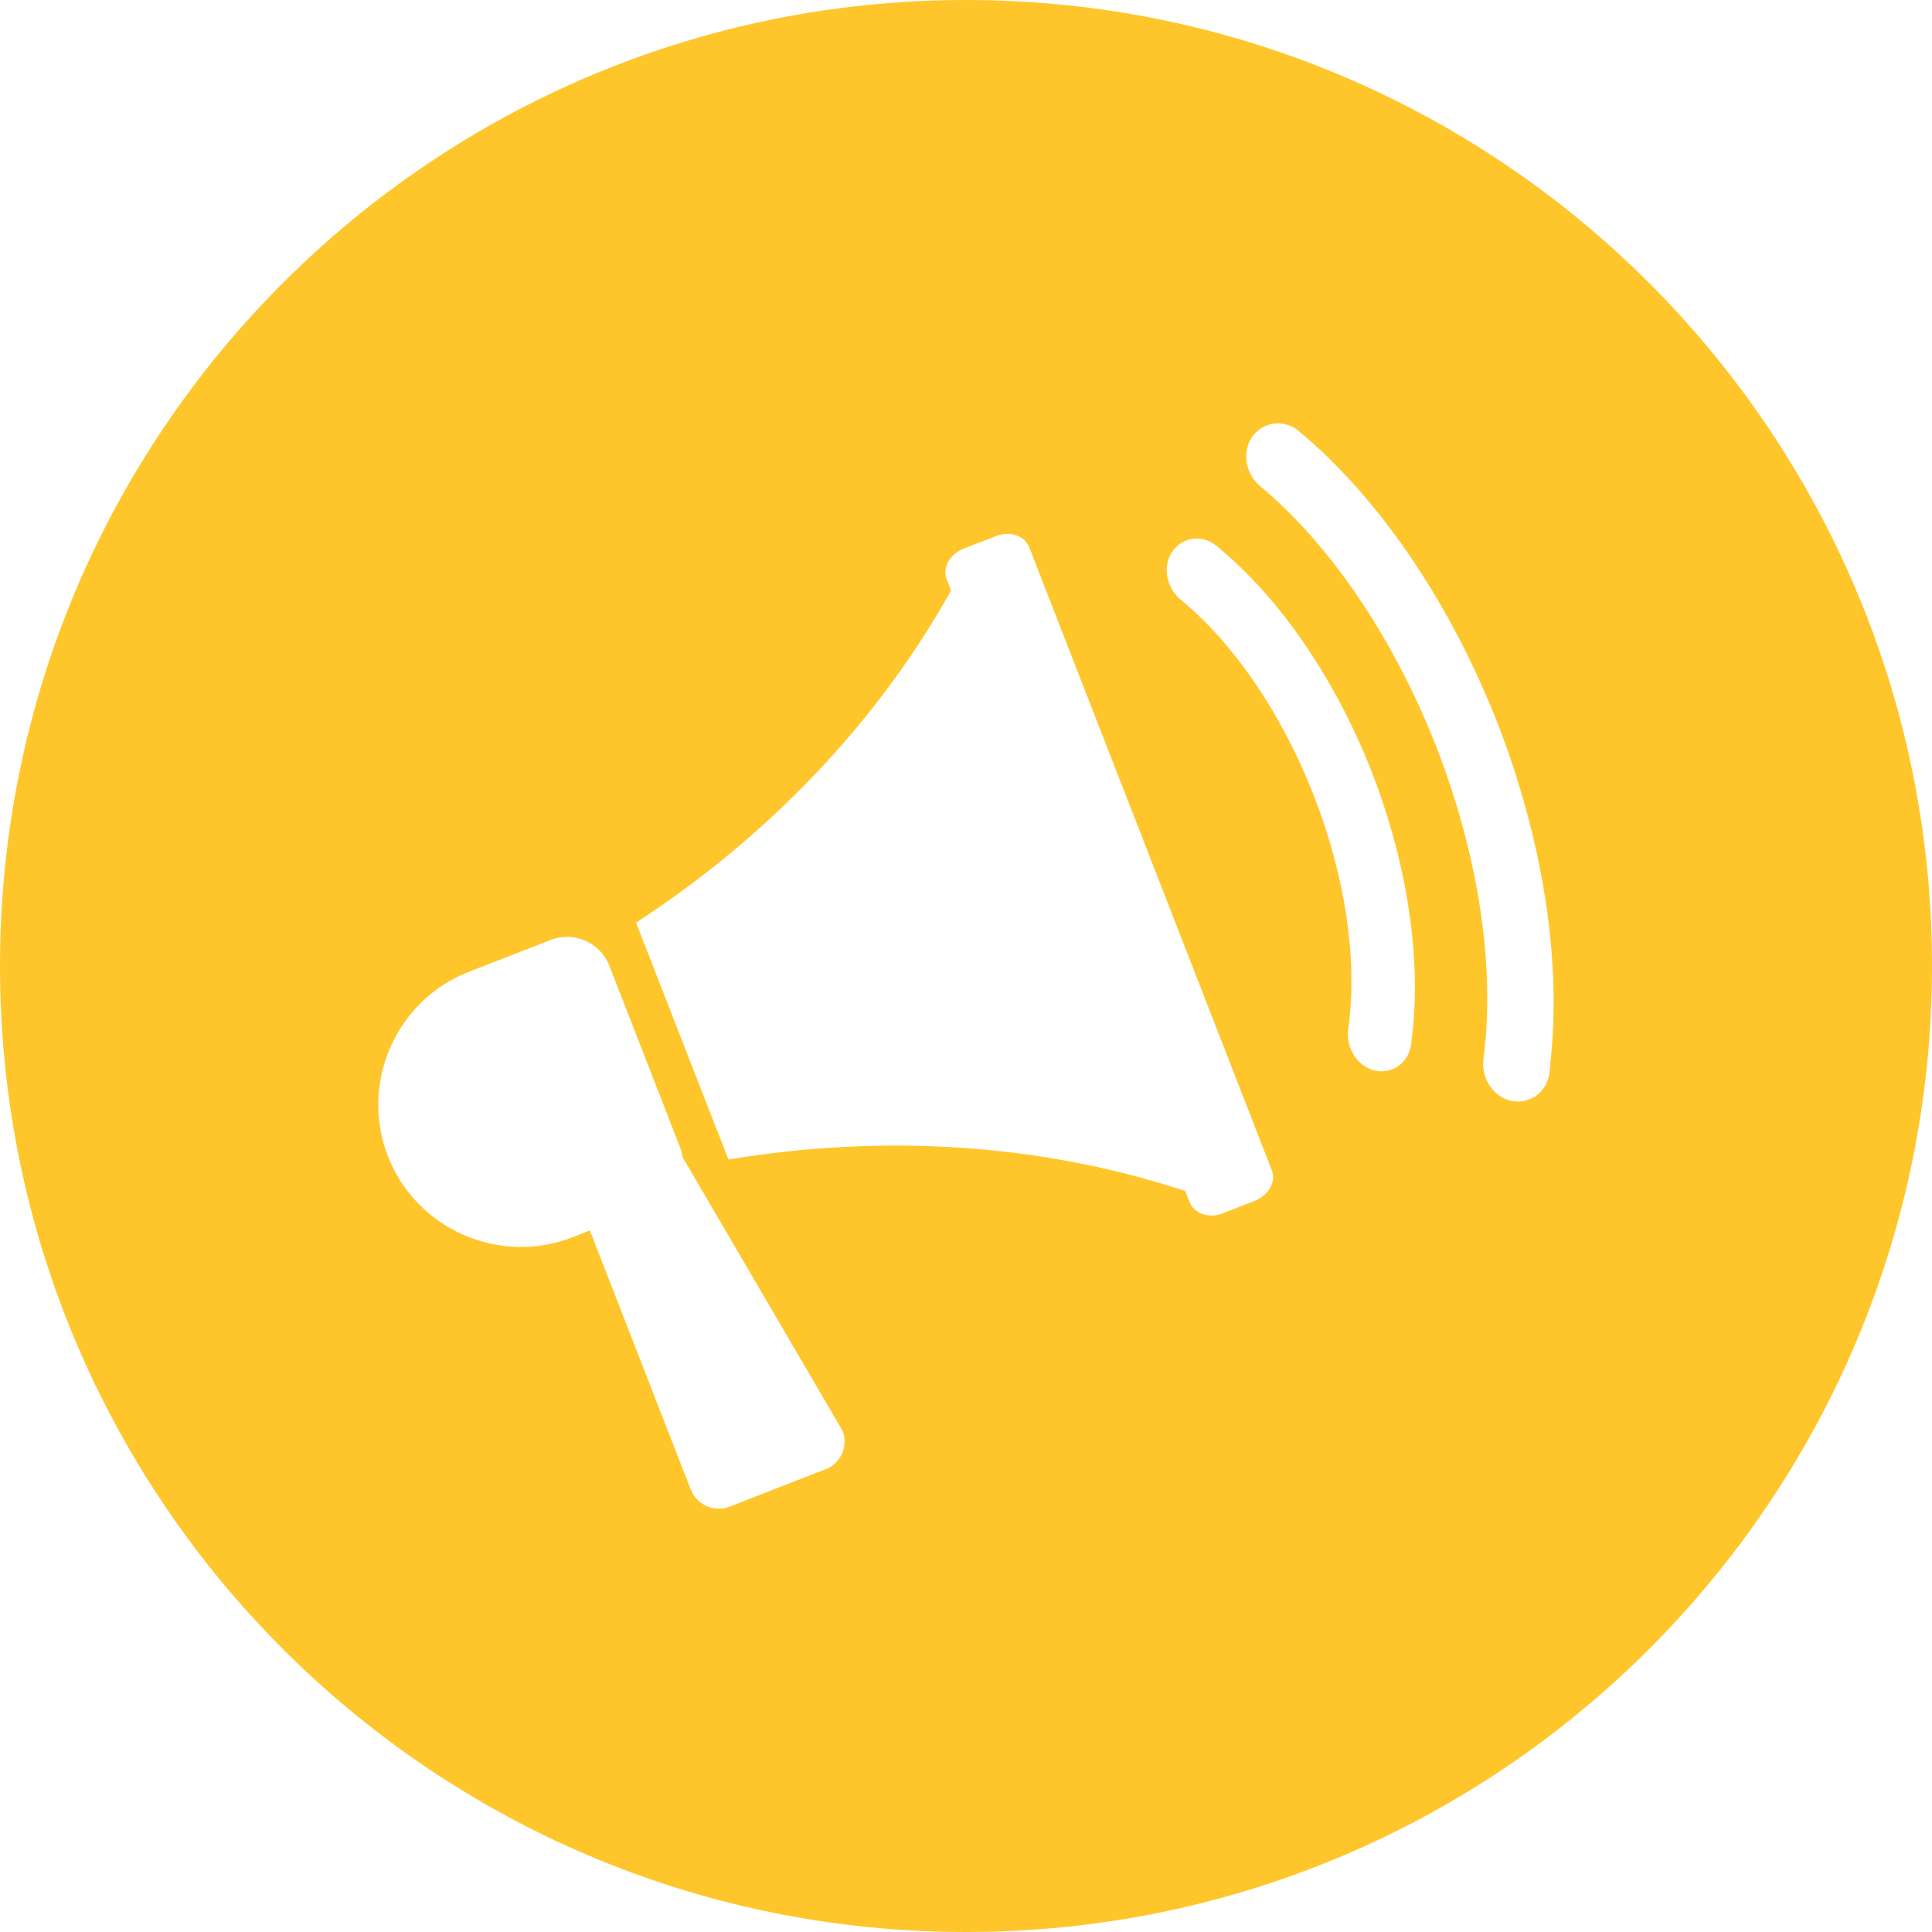 <?xml version="1.0" encoding="UTF-8"?> <svg xmlns="http://www.w3.org/2000/svg" id="Layer_2" data-name="Layer 2" viewBox="0 0 115 115" width="115"><defs><style> .cls-1 { fill: #ffc62b; stroke-width: 0px; } </style></defs><g id="Layer_1-2" data-name="Layer 1"><path class="cls-1" d="M57.5,0C25.74,0,0,25.74,0,57.5s25.74,57.5,57.5,57.5,57.5-25.74,57.5-57.5S89.26,0,57.5,0ZM49.12,87.46l-5.69,2.22c-.91.36-1.95-.1-2.31-1.01l-6.01-15.43-1.04.41c-4.35,1.69-9.29-.48-10.98-4.83-1.69-4.35.48-9.29,4.83-10.98l4.86-1.89c1.38-.54,2.95.15,3.49,1.53l4.2,10.79c.08.2.12.39.15.59l9.53,16.3c.36.91-.1,1.95-1.02,2.31ZM74.74,71.46l-1.98.77c-.8.31-1.68.01-1.95-.67l-.26-.67-.35-.11c-8.34-2.69-17.6-3.3-26.84-1.76l-2.75-7.05-2.75-7.05c7.85-5.11,14.25-11.83,18.57-19.45l.18-.32-.26-.67c-.27-.68.18-1.49.98-1.81l1.98-.77c.81-.31,1.68-.01,1.95.67l7.22,18.54,7.22,18.54c.27.68-.18,1.49-.98,1.81ZM84.04,61.78c-.02.14-.03.27-.05.41-.1.68-.52,1.22-1.12,1.46-.36.14-.75.16-1.13.05-.48-.14-.89-.47-1.17-.92-.27-.45-.39-.99-.32-1.49.02-.11.03-.22.04-.33.5-4.02-.24-8.86-2.09-13.62-1.87-4.75-4.59-8.81-7.68-11.44-.08-.07-.17-.14-.25-.21-.39-.32-.67-.8-.78-1.31-.1-.52-.02-1.04.24-1.47.21-.34.51-.59.87-.73.61-.24,1.29-.12,1.82.32.11.08.21.17.31.26,3.63,3.09,6.8,7.78,8.94,13.23,2.11,5.47,2.95,11.07,2.37,15.8ZM92.29,63.38c-.02.17-.04.35-.07.52-.1.71-.54,1.29-1.19,1.54-.39.15-.81.17-1.22.05-.51-.15-.94-.51-1.22-1-.25-.44-.35-.95-.29-1.43.02-.15.04-.29.05-.44.62-5.35-.39-11.79-2.84-18.14-2.49-6.33-6.1-11.75-10.18-15.27-.11-.1-.22-.19-.33-.28-.38-.32-.65-.76-.76-1.25-.13-.55-.05-1.1.22-1.56.22-.36.54-.64.93-.79.65-.25,1.37-.13,1.92.33.13.11.26.22.4.34,4.62,3.99,8.68,10.05,11.44,17.07,2.72,7.04,3.83,14.25,3.12,20.31Z"></path></g></svg> 